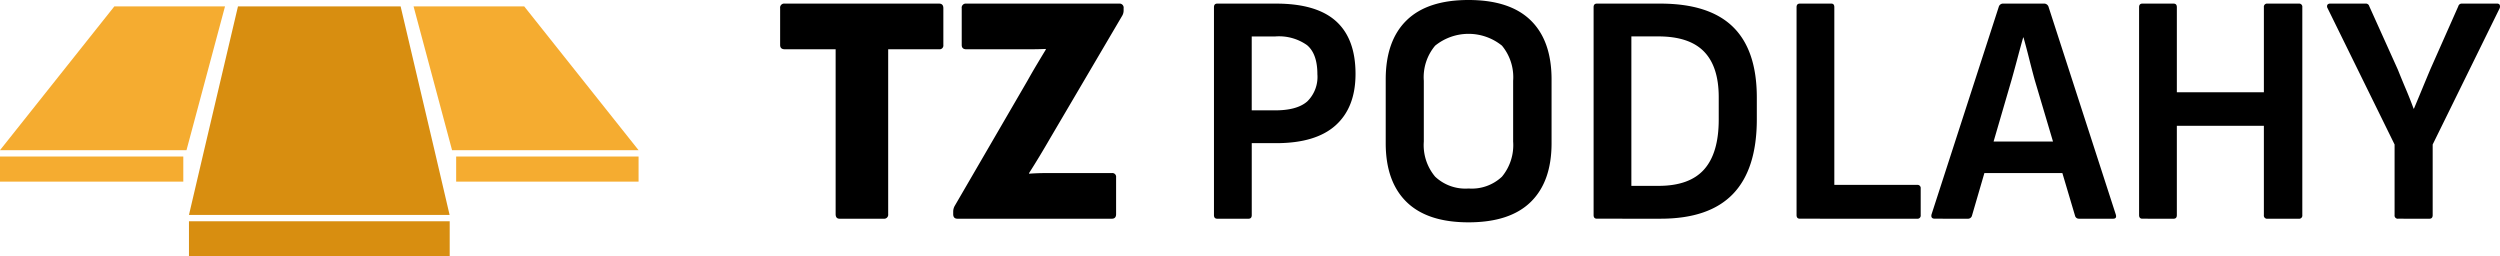 <svg xmlns="http://www.w3.org/2000/svg" width="391.5" height="40.087" viewBox="0 0 391.5 40.087">
  <g transform="translate(-379 -1669)">
    <path id="Path_26" data-name="Path 26" d="M104.349,52.971q-.617,0-.617-.72V26.434H95.76q-.72,0-.72-.669v-5.76a.636.636,0,0,1,.72-.72h24.171q.669,0,.669.72v5.76a.591.591,0,0,1-.669.669H111.96V52.251a.636.636,0,0,1-.72.72Zm18.463,0q-.669,0-.669-.72v-.36a1.912,1.912,0,0,1,.051-.463,2.009,2.009,0,0,1,.154-.411l11.417-19.646q.72-1.286,1.44-2.494t1.44-2.391v-.1q-1.286.051-2.649.051h-9.8q-.72,0-.72-.669v-5.76a.636.636,0,0,1,.72-.72h23.914a.636.636,0,0,1,.72.72v.36a1.622,1.622,0,0,1-.257.874L137.263,40.474q-.771,1.337-1.594,2.7t-1.646,2.649v.1q1.337-.1,2.7-.1h10.26a.591.591,0,0,1,.669.669v5.76q0,.72-.669.72Zm40.68,0q-.514,0-.514-.566V19.851q0-.566.514-.566H172.7q6.326,0,9.386,2.751t3.06,8.254q0,5.246-3.111,8.049t-9.334,2.8h-3.806V52.406q0,.566-.514.566ZM168.891,36h3.7q3.394,0,4.989-1.389a5.363,5.363,0,0,0,1.594-4.269q0-3.189-1.62-4.551a7.589,7.589,0,0,0-4.963-1.363h-3.7Zm33.943,17.537q-6.429,0-9.694-3.189t-3.266-9.206V31.166q0-6.069,3.266-9.257t9.694-3.189q6.48,0,9.746,3.189t3.266,9.257v9.977q0,6.017-3.266,9.206T202.834,53.537Zm0-5.3a6.885,6.885,0,0,0,5.246-1.851,7.74,7.74,0,0,0,1.749-5.5V31.371a7.74,7.74,0,0,0-1.749-5.5,8.321,8.321,0,0,0-10.466,0,7.668,7.668,0,0,0-1.774,5.5v9.514a7.668,7.668,0,0,0,1.774,5.5A6.9,6.9,0,0,0,202.834,48.24Zm20.109,4.731q-.514,0-.514-.566V19.851q0-.566.514-.566h9.926q7.663,0,11.391,3.651t3.729,11.057v3.394q0,7.817-3.729,11.7t-11.34,3.883Zm5.4-5.143h4.269q4.834,0,7.123-2.571t2.289-7.817v-3.5q0-4.783-2.314-7.149t-7.149-2.366h-4.217Zm26.383,5.143q-.514,0-.514-.566V19.851q0-.566.514-.566h4.937q.463,0,.463.566V47.674h12.96a.5.5,0,0,1,.566.566v4.166a.5.5,0,0,1-.566.566Zm21.137,0q-.669,0-.514-.669l10.543-32.554a.693.693,0,0,1,.669-.463h6.377a.728.728,0,0,1,.72.463L304.2,52.3q.206.669-.411.669H298.44a.605.605,0,0,1-.617-.463L291.5,31.217q-.463-1.7-.874-3.343t-.874-3.291H289.7q-.463,1.646-.9,3.291t-.9,3.291l-6.223,21.343a.638.638,0,0,1-.669.463Zm6.84-7.149,1.08-4.937H295.56l1.131,4.937Zm25.663,7.149q-.514,0-.514-.566V19.851q0-.566.514-.566h4.886q.514,0,.514.566v13.32h13.629V19.851a.5.5,0,0,1,.566-.566h4.886a.5.5,0,0,1,.566.566V52.406a.5.5,0,0,1-.566.566H327.96a.5.5,0,0,1-.566-.566V38.417H313.765V52.406q0,.566-.514.566Zm40.063,0a.5.5,0,0,1-.566-.566V41.349L337.371,20.006a.553.553,0,0,1-.026-.54.5.5,0,0,1,.437-.18h5.5a.551.551,0,0,1,.617.411l4.474,9.926q.617,1.543,1.26,3.06t1.209,3.06h.051q.669-1.594,1.286-3.086t1.286-3.086L357.84,19.7a.551.551,0,0,1,.617-.411h5.451a.433.433,0,0,1,.411.18.716.716,0,0,1,0,.54L353.828,41.349V52.406q0,.566-.514.566Z" transform="translate(406.129 1650.28)" fill="currentColor"/>
    <g id="Group_10" data-name="Group 10" transform="translate(-135 1342.8)">
      <path id="Path_27" data-name="Path 27" d="M910.215,733.858H869.4l2.375-10.141,5.3-22.517h25.47l5.3,22.517Z" transform="translate(-325.808 -374)" fill="#d88e10"/>
      <path id="Path_28" data-name="Path 28" d="M1104.329,701.2l17.907,22.517h-29.205L1087,701.2Z" transform="translate(-508.237 -374)" fill="#f5ac30"/>
      <path id="Path_29" data-name="Path 29" d="M705.407,701.2,687.5,723.717h29.205l6.032-22.517Z" transform="translate(-173.5 -374)" fill="#f5ac30"/>
      <rect id="Rectangle_7" data-name="Rectangle 7" width="28.705" height="3.932" transform="translate(514 350.711)" fill="#f5ac30"/>
      <rect id="Rectangle_8" data-name="Rectangle 8" width="28.564" height="3.932" transform="translate(585.435 350.711)" fill="#f5ac30"/>
      <path id="Path_30" data-name="Path 30" d="M0,0H40.831V5.435H0Z" transform="translate(543.592 360.852)" fill="#d88e10"/>
    </g>
  </g>
</svg>
